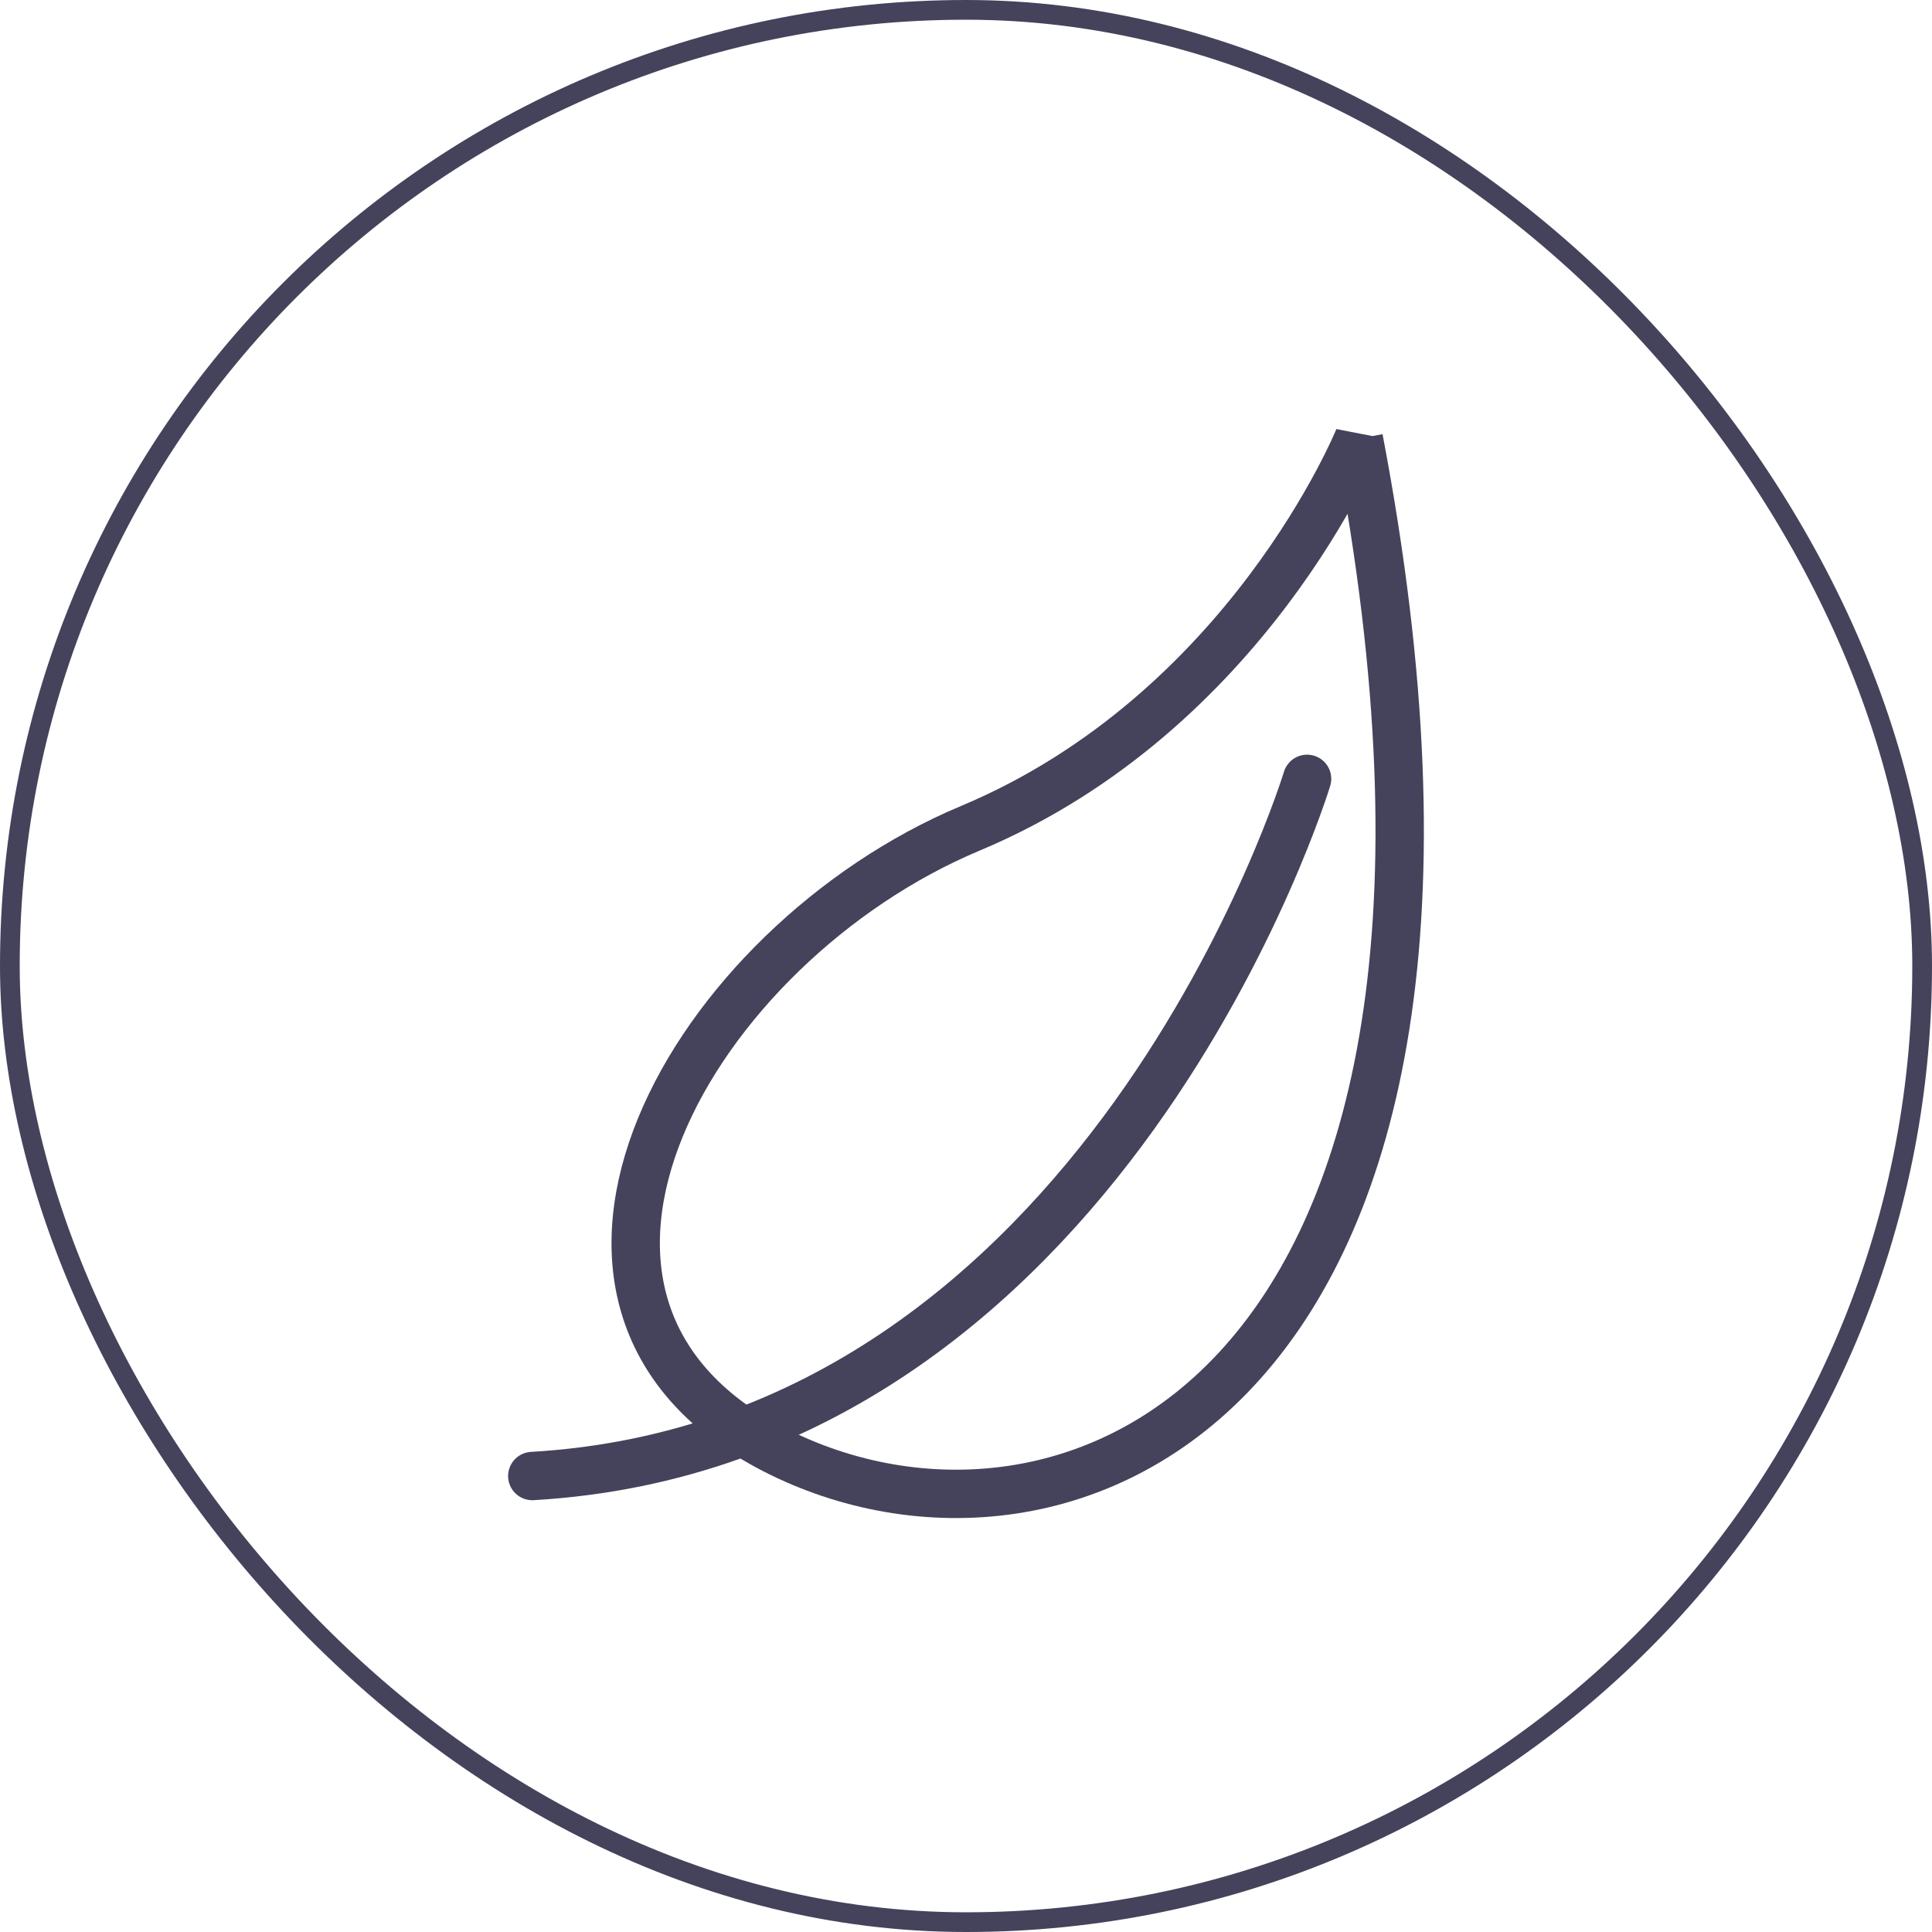 <svg xmlns="http://www.w3.org/2000/svg" width="98" height="98" viewBox="0 0 98 98" fill="none"><rect x="0.5" y="0.5" width="97" height="97" rx="48.5" stroke="#44435B"/><path d="M68.924 22.223C68.924 22.223 63.306 36.113 49.217 42.016C35.128 47.92 24.718 66.03 39.264 73.531C53.809 81.003 78.279 71.278 68.924 22.252V22.223Z" stroke="#44435B" stroke-width="2.453"/><path d="M66.301 39.507C66.301 39.507 56.062 73.189 27 74.871" stroke="#44435B" stroke-width="2.453" stroke-linecap="round"/></svg>